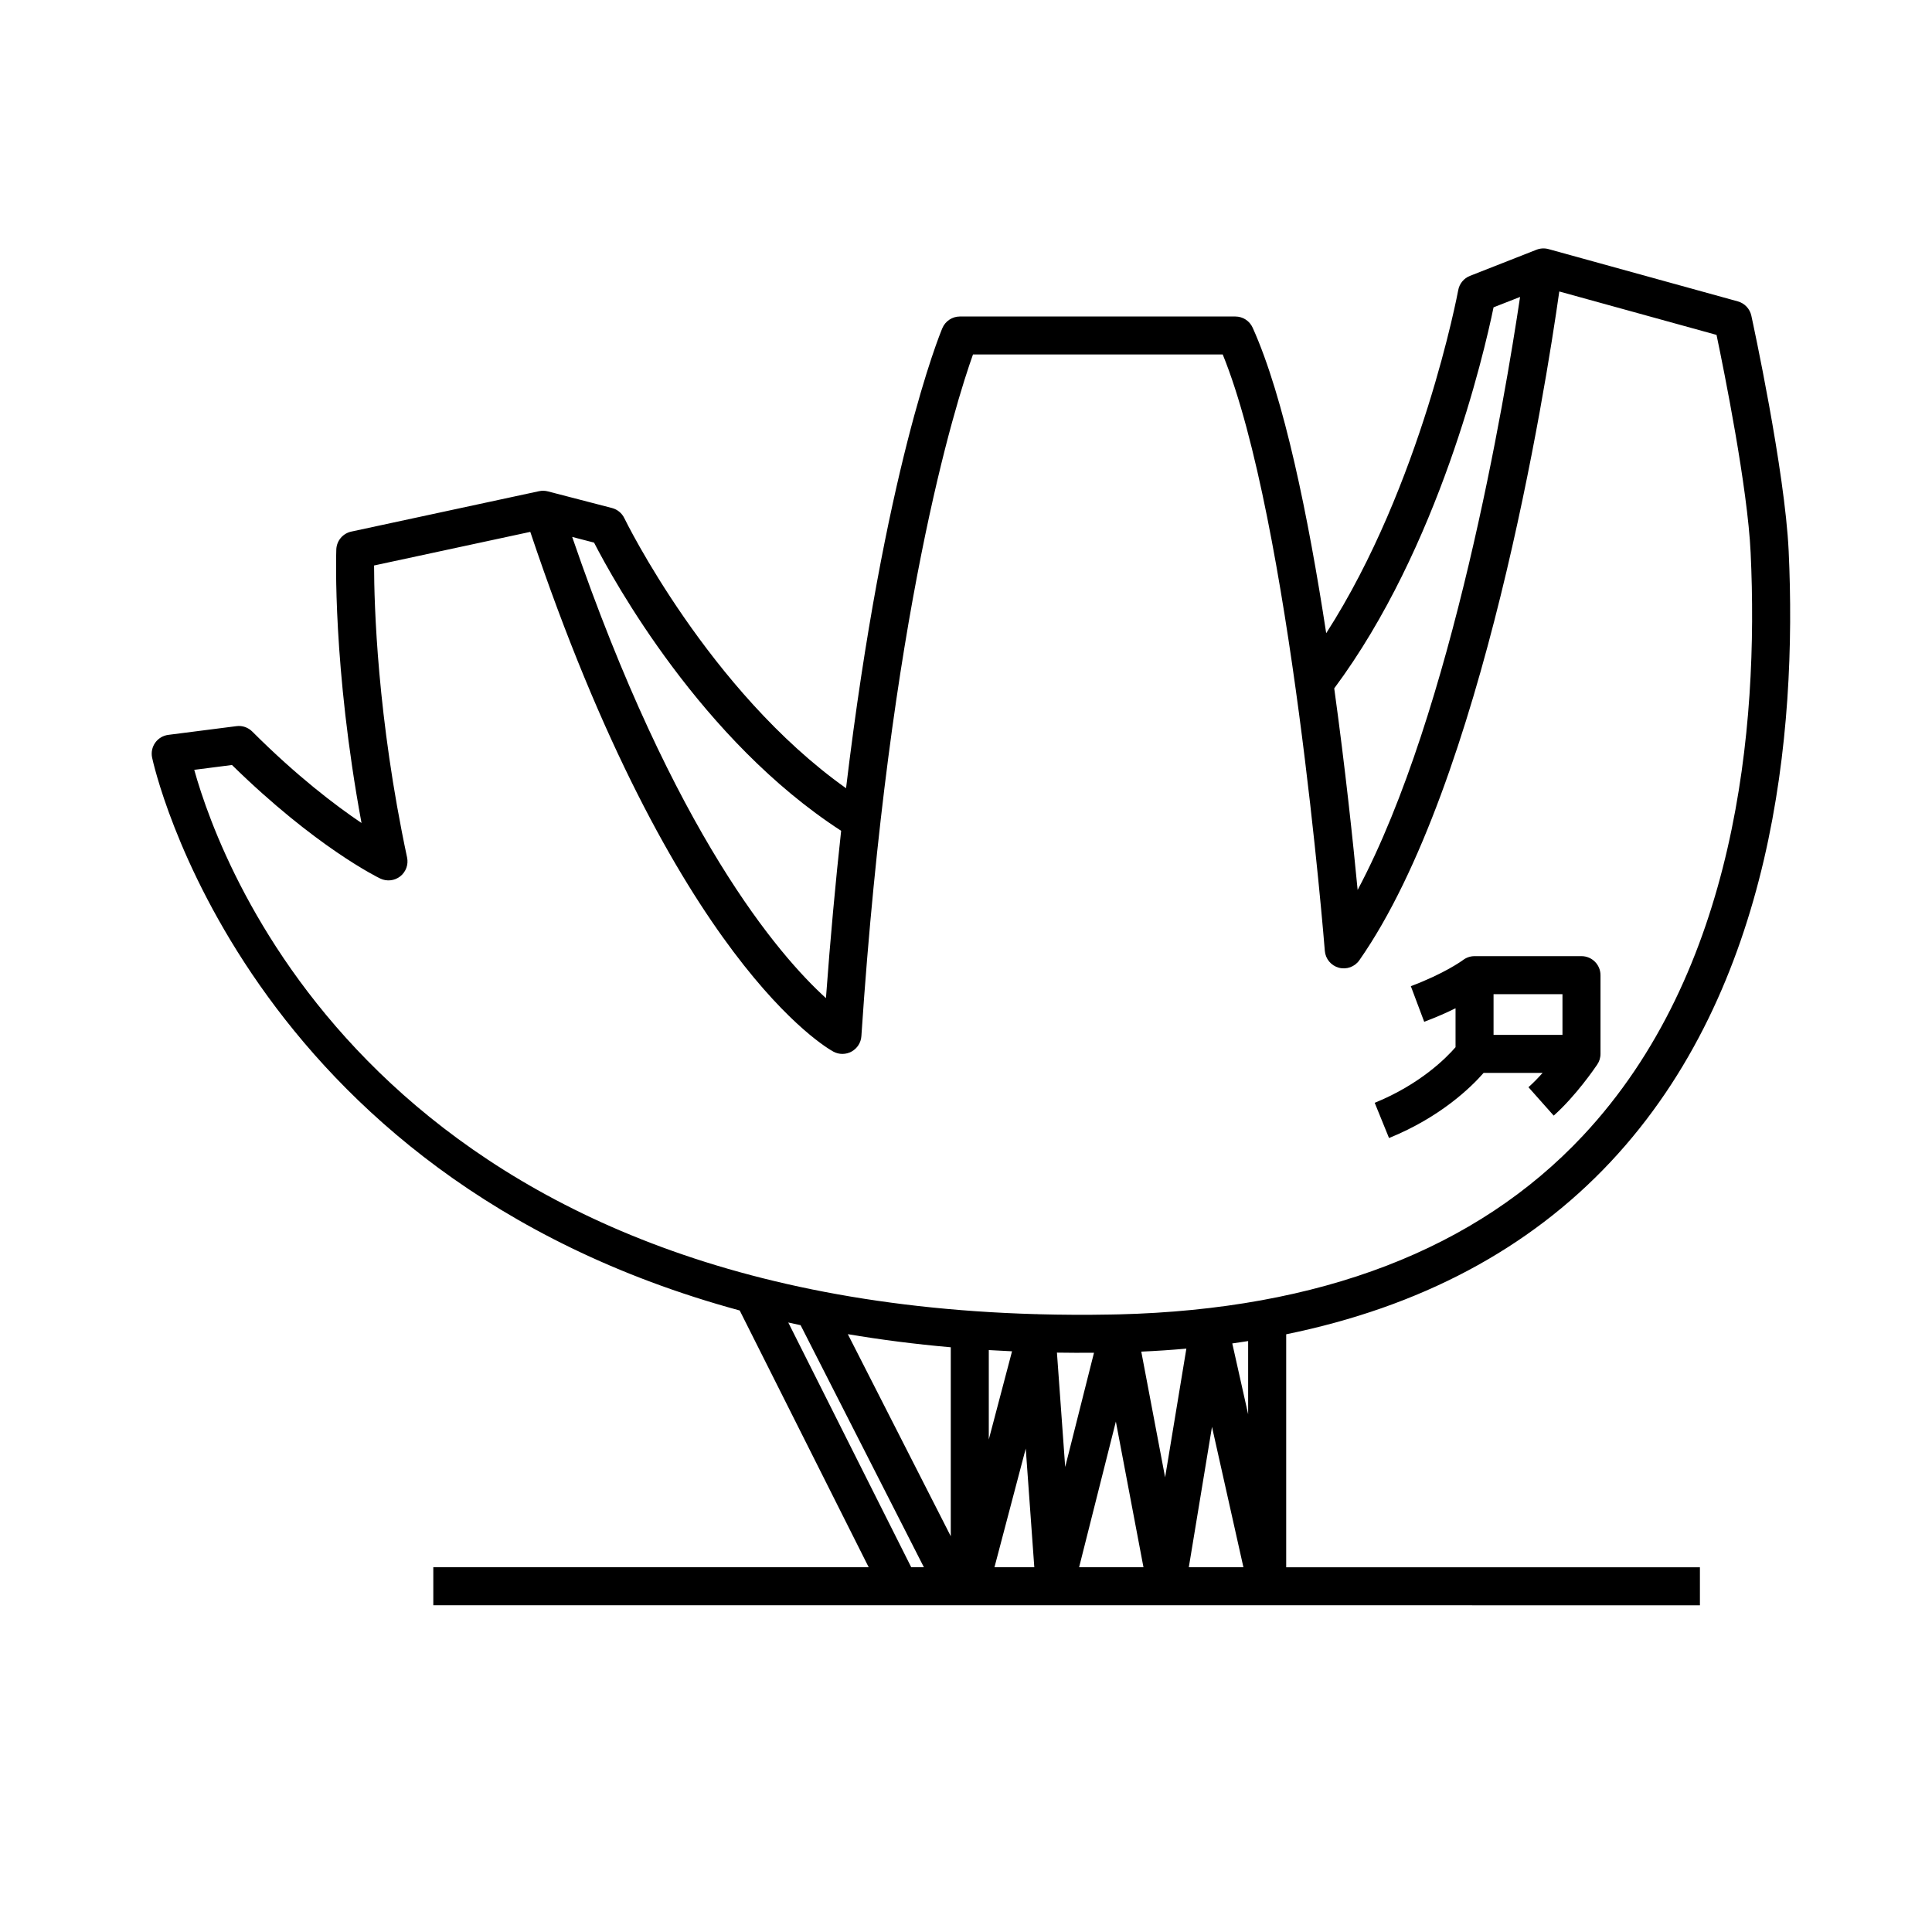 <?xml version="1.0" encoding="UTF-8"?>
<!-- Uploaded to: ICON Repo, www.iconrepo.com, Generator: ICON Repo Mixer Tools -->
<svg fill="#000000" width="800px" height="800px" version="1.1" viewBox="144 144 512 512" xmlns="http://www.w3.org/2000/svg">
 <path d="m401.01 569.41h-0.059-142.12v-10.078h115.38l-34.18-68.039c-131.84-35.82-155.46-145.22-155.73-146.56-0.277-1.371 0.035-2.793 0.848-3.93 0.816-1.133 2.066-1.879 3.457-2.055l18.051-2.309c1.527-0.215 3.098 0.328 4.203 1.438 11.785 11.777 22.023 19.559 28.945 24.223-7.672-41.492-6.731-71.133-6.68-72.477 0.082-2.309 1.719-4.262 3.977-4.746l49.75-10.707c0.812-0.176 1.637-0.141 2.398 0.066l16.93 4.394c1.43 0.371 2.629 1.355 3.273 2.691 0.23 0.484 22.34 45.707 58.758 71.566 10.133-84.434 24.766-120.12 25.52-121.92 0.785-1.867 2.621-3.09 4.644-3.09h73.004c1.984 0 3.777 1.16 4.59 2.969 8.309 18.426 14.781 50.211 19.488 80.961 25.301-39.348 34.891-90.367 34.988-90.922 0.316-1.715 1.492-3.144 3.113-3.777l17.613-6.922c1.012-0.398 2.133-0.469 3.203-0.172l50.168 13.855c1.797 0.5 3.18 1.953 3.578 3.777 0.363 1.664 8.891 40.941 9.895 62.383 2.266 48.461-4.074 115.88-47.191 161.88-21.699 23.148-50.5 38.438-85.969 45.691v61.742h109.64v10.078l-114.64-0.008h-0.105-56.199c-0.039-0.004-0.066 0-0.082 0h-22.406c-0.02-0.008-0.039-0.008-0.059-0.008zm58.039-10.078h14.469l-8.328-37.207zm-29.074 0h17.055l-7.316-38.598zm-22.43 0h10.555l-2.266-31.449zm-22.062 0h3.356l-32.672-64.145c-1.094-0.23-2.191-0.469-3.266-0.711zm-16.801-61.766 27.285 53.559v-50.082c-9.508-0.832-18.59-2.008-27.285-3.477zm77.77 4.629 6.316 33.316 5.633-34.113c-3.918 0.352-7.902 0.621-11.949 0.797zm-22.352 0.266 2.188 30.305 7.633-30.27c-3.312 0.031-6.602 0.012-9.82-0.035zm-18.059-0.676v23.699l6.16-23.375c-2.066-0.09-4.125-0.203-6.16-0.324zm64.527-1.758 4.203 18.773v-19.398c-1.395 0.223-2.789 0.43-4.203 0.625zm-51.473-7.742c6.246 0.168 12.645 0.207 19.246 0.082 0.594-0.012 1.188-0.02 1.785-0.035 0.102-0.004 0.141-0.02 0.316-0.004 53.461-1.34 94.844-17.25 123.02-47.316 40.707-43.43 46.656-108 44.477-154.52-0.805-17.312-7.023-48.098-9.039-57.738l-41.672-11.508c-3.68 25.941-20.184 130.3-52.984 177.23-1.211 1.742-3.402 2.539-5.453 1.977-2.051-0.559-3.531-2.344-3.699-4.465-0.09-1.164-9.168-114.13-27.055-158.05h-66.184c-4.656 13.074-22.098 68.352-29.578 180.66-0.109 1.707-1.094 3.246-2.59 4.074-1.512 0.832-3.324 0.836-4.828 0.023-1.727-0.926-42.137-23.781-80.324-137.74l-41.398 8.906c0.016 10.348 0.832 40.254 8.746 77.371 0.402 1.879-0.301 3.824-1.809 5.012-1.516 1.184-3.57 1.406-5.301 0.578-0.711-0.336-17.16-8.395-39.293-30.086l-10 1.281c7.352 26.383 48.98 139.28 223.04 144.25 0.207-0.016 0.383 0 0.57 0.016zm-123.46-205.99c27.02 78.75 54.773 110.9 67.25 122.22 1.176-15.984 2.539-30.742 4.027-44.344-37.023-23.98-60.312-66.312-65.48-76.371zm201.95 40.133c2.918 21.125 4.977 40.598 6.203 53.418 25.121-47.176 39.066-130.45 43.047-157.15l-7.027 2.754c-2.59 12.535-14.449 63.641-42.223 100.98zm14.523 119.17-3.797-9.336c12.125-4.938 19.051-12 21.422-14.742v-10.316c-2.289 1.133-5.059 2.367-8.305 3.586l-3.543-9.438c8.844-3.316 13.508-6.688 13.82-6.918 0.852-0.648 1.914-1.039 3.062-1.039h28.34c2.785 0 5.039 2.258 5.039 5.039v20.863c0 1.062-0.328 2.051-0.891 2.863-0.57 0.848-5.652 8.293-11.508 13.496l-6.691-7.531c1.301-1.152 2.57-2.469 3.75-3.789h-15.637c-3.293 3.766-11.363 11.684-25.062 17.262zm27.699-27.336h18.262v-10.785h-18.262z"/>
</svg>